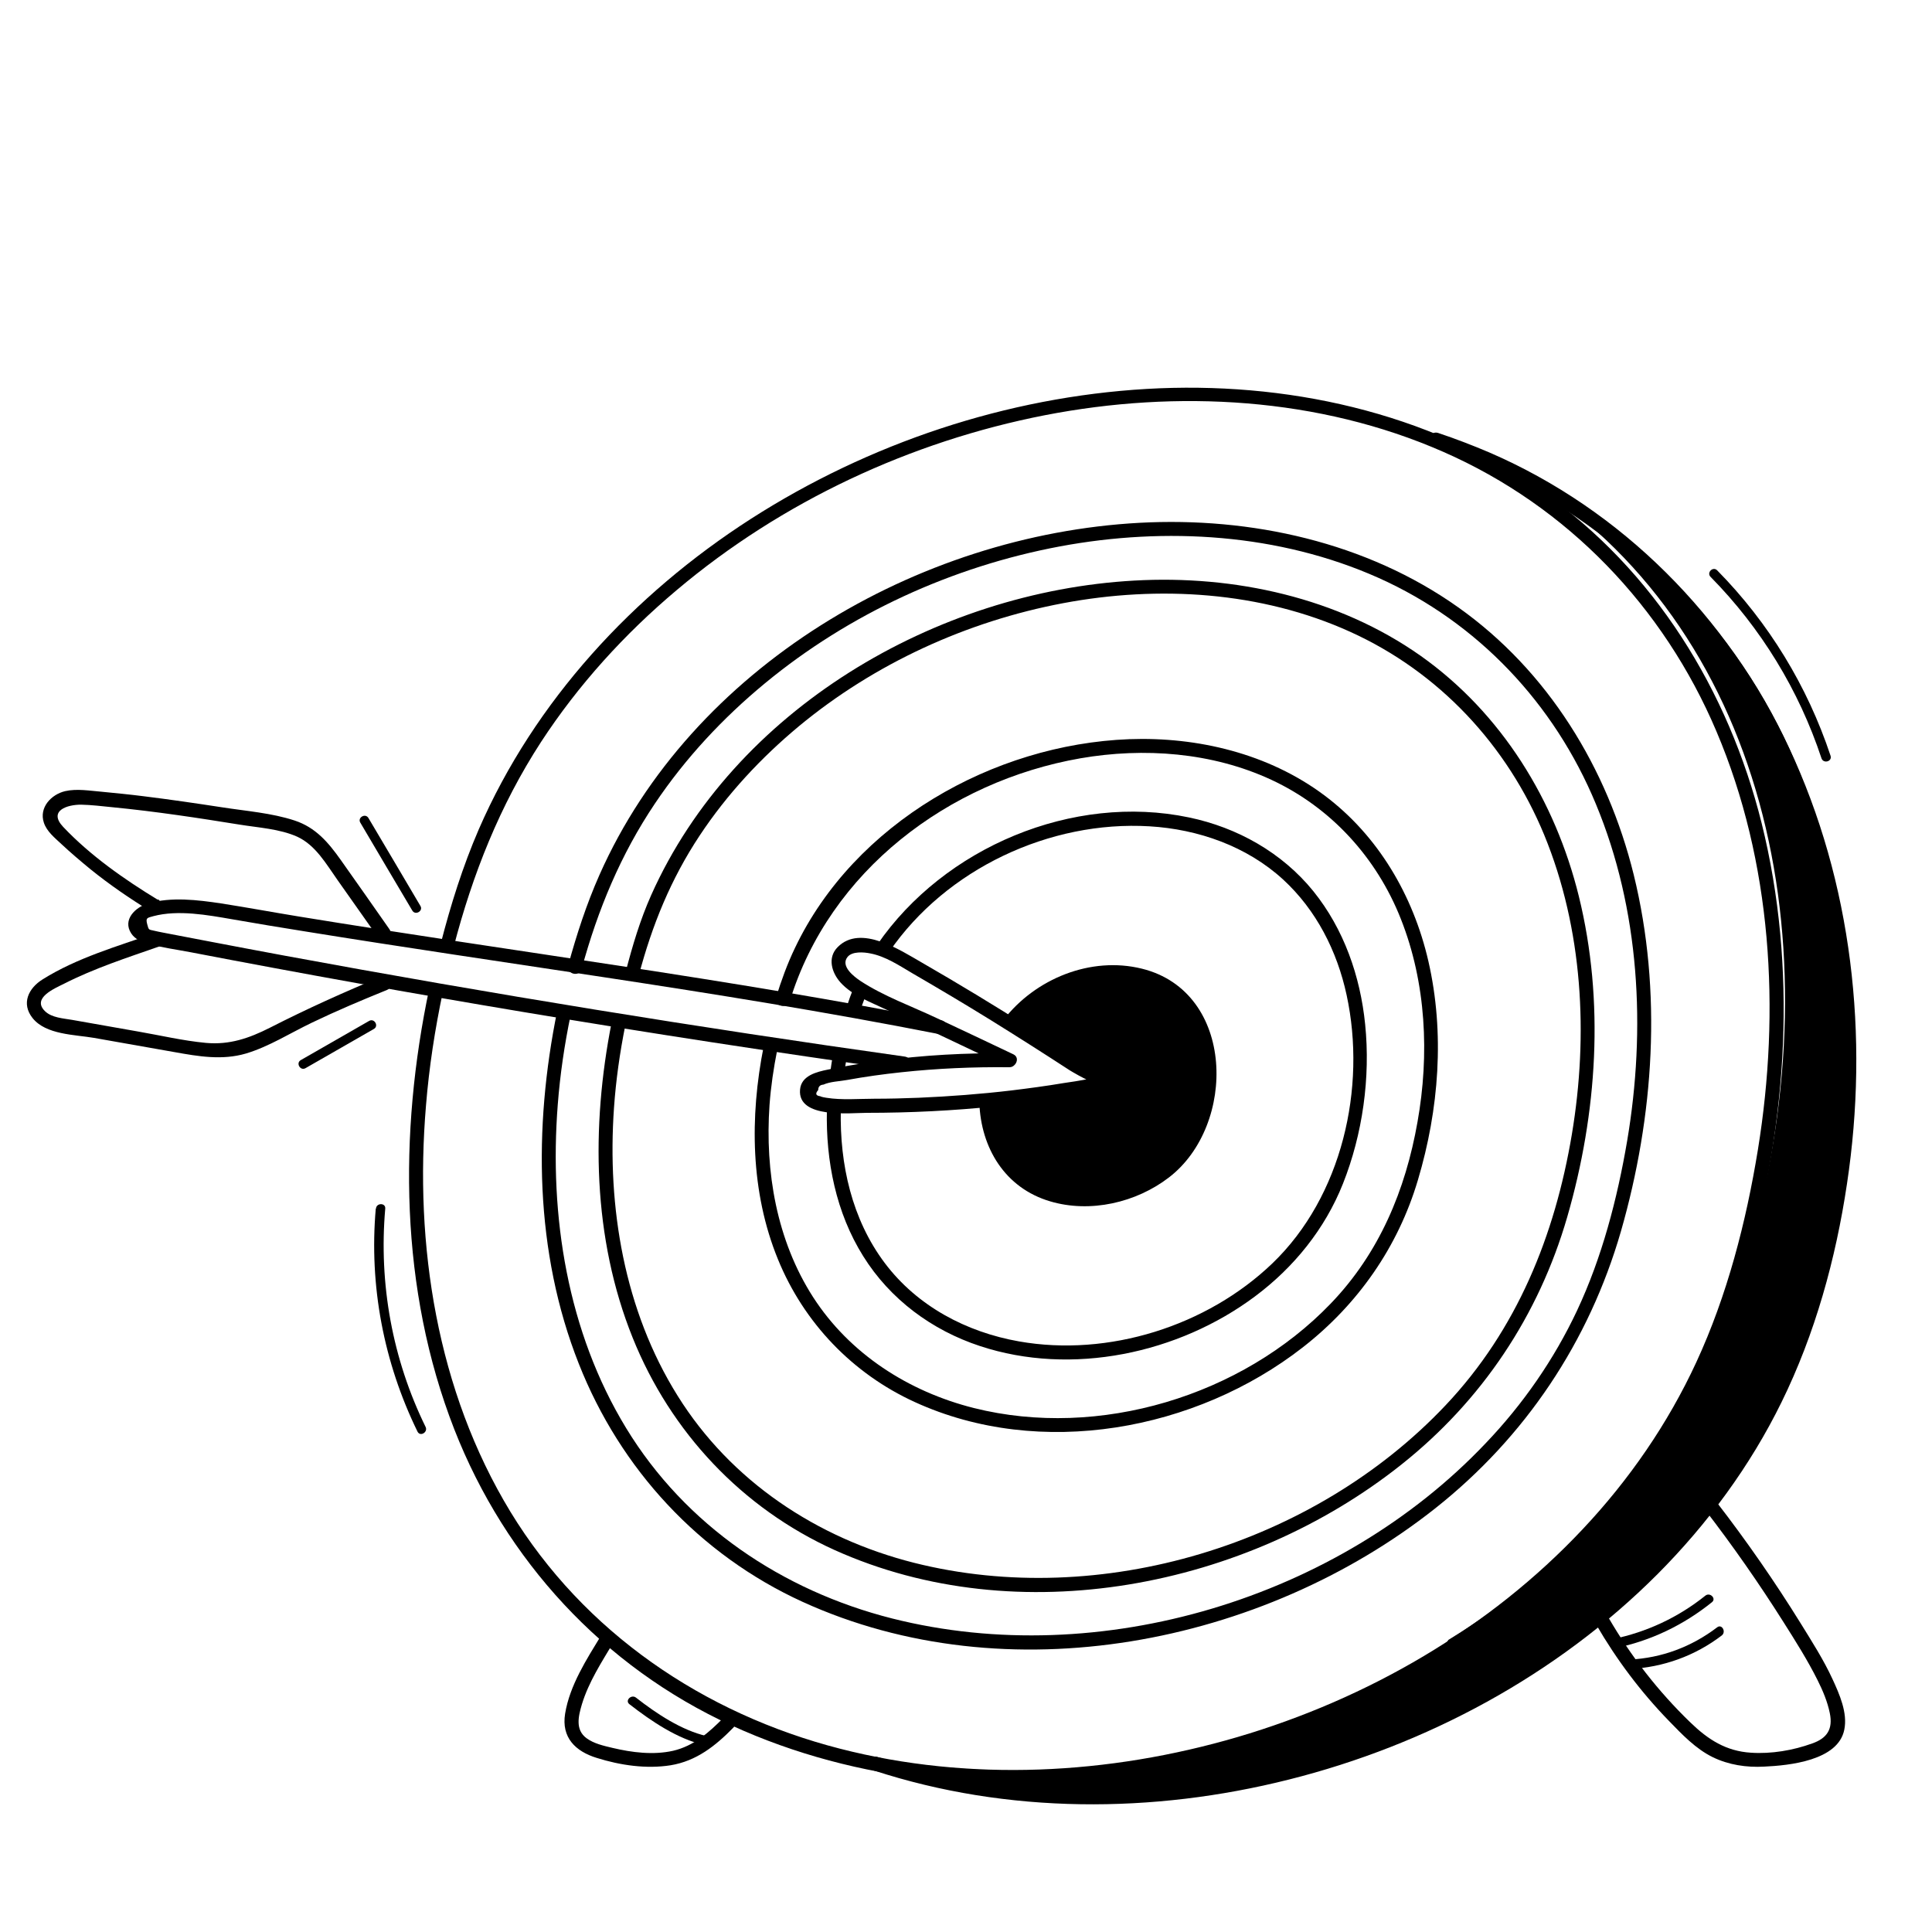 <svg viewBox="0 0 100 100" version="1.1" xmlns="http://www.w3.org/2000/svg" id="Warstwa_1">
  
  <path d="M59.38,50.58c-2.44-.81-5.53.23-7.12,2.38,0,0-.05.16-.05.16,1.36.74,4.16,2.72,4.32,2.85.08.07-5.48,1.1-5.48,1.1.04,2.15,1.1,4,3.23,4.71,2.96.98,6.88-.62,7.91-3.76,1.03-3.13.14-6.46-2.82-7.44Z"></path>
  <path d="M80.55,25.8c11.62,8.49,14.58,25.12,9.36,40.92-2.56,7.77-8.08,13.96-14.94,18.16-.13.23-.31.44-.54.59-2.72,1.8-5.6,3.27-8.72,4.23-3,.92-6.04,1.67-9.19,1.9-2.71.2-5.42.05-8.12-.15-.65.13-1.31.23-1.98.26,17.84,5.17,40.7-4.43,46.8-22.92,5.68-17.21,1.67-35.39-12.67-42.99Z"></path>
  <path d="M23.48,49.02c.98-3.77,2.39-7.33,4.52-10.61,1.93-2.96,4.33-5.6,7.03-7.87,5.43-4.58,12.09-7.69,19.06-9.05,6.85-1.33,14.18-.93,20.62,1.9,6.43,2.82,11.4,8.02,14.13,14.46,2.88,6.78,3.32,14.44,2.15,21.65-.61,3.75-1.59,7.55-3.19,11.01-1.47,3.18-3.48,6.09-5.88,8.64-4.82,5.13-11.13,8.78-17.87,10.76-6.65,1.95-13.85,2.33-20.58.6-7.04-1.81-13.24-6.01-17.05-12.26-3.81-6.27-4.98-13.81-4.37-21.04.16-1.97.46-3.92.87-5.86.1-.45-.6-.65-.7-.19-1.59,7.52-1.53,15.58,1.29,22.81,2.65,6.78,7.72,12.3,14.36,15.34,6.53,2.99,13.96,3.63,21.01,2.52,7.13-1.13,14.01-4.07,19.66-8.58,2.78-2.21,5.25-4.82,7.26-7.75,2.11-3.08,3.58-6.48,4.61-10.06,2.11-7.38,2.63-15.35.77-22.84-1.71-6.85-5.55-13.1-11.38-17.17-5.91-4.13-13.31-5.71-20.44-5.3-7.25.42-14.39,2.81-20.5,6.73-6.07,3.9-11.19,9.42-14.08,16.07-.83,1.92-1.45,3.9-1.97,5.92-.12.45.58.64.7.19h0Z"></path>
  <path d="M74.24,23.12c7.06,2.35,12.92,7.25,16.57,13.72,3.69,6.53,5.03,14.21,4.39,21.64-.66,7.6-3.26,14.97-8.31,20.76-4.72,5.42-11.07,9.31-17.9,11.47-6.78,2.14-14.17,2.64-21.1.94-.83-.2-1.66-.44-2.47-.71-.44-.15-.63.55-.19.7,6.92,2.26,14.45,2.24,21.48.47,7.13-1.79,13.87-5.41,19.08-10.63,2.59-2.6,4.8-5.6,6.42-8.9,1.74-3.54,2.81-7.42,3.39-11.31,1.15-7.62.28-15.58-3.01-22.59-3.17-6.75-8.63-12.29-15.5-15.26-.87-.37-1.75-.71-2.65-1.01-.44-.15-.63.55-.19.7h0Z"></path>
  <path d="M30.11,50.14c.83-3.05,2.02-5.92,3.79-8.55,1.57-2.34,3.52-4.43,5.69-6.22,4.37-3.61,9.71-6.05,15.28-7.09,5.48-1.02,11.35-.66,16.48,1.63,5.14,2.3,9.1,6.51,11.25,11.7,2.28,5.48,2.6,11.65,1.62,17.45-.51,2.99-1.3,6.02-2.59,8.77-1.19,2.53-2.8,4.85-4.73,6.87-7.61,8.03-19.96,11.79-30.73,9.07-5.68-1.44-10.69-4.81-13.76-9.85-3.04-4.99-3.99-10.98-3.54-16.75.12-1.56.35-3.12.67-4.65.09-.45-.6-.65-.7-.19-1.23,6.03-1.17,12.48,1.12,18.26,2.15,5.45,6.24,9.88,11.58,12.32,10.59,4.83,23.8,2.24,32.75-4.84,4.67-3.7,7.96-8.63,9.61-14.34,1.71-5.96,2.15-12.4.66-18.46-1.36-5.51-4.43-10.54-9.09-13.84-4.75-3.37-10.72-4.68-16.48-4.37-11.52.62-23.19,7.47-27.96,18.22-.67,1.51-1.18,3.08-1.62,4.68-.12.45.58.64.7.19h0Z"></path>
  <path d="M33.06,50.5c.69-2.61,1.66-5,3.16-7.26,1.41-2.13,3.17-4.02,5.13-5.65,3.91-3.24,8.69-5.43,13.68-6.37,4.94-.93,10.24-.61,14.85,1.48,4.6,2.08,8.13,5.87,10.05,10.52,2,4.87,2.29,10.34,1.43,15.49-.88,5.25-2.85,10.13-6.54,14.03-6.81,7.21-17.86,10.58-27.51,8.15-5.02-1.27-9.48-4.22-12.24-8.65-2.76-4.42-3.65-9.75-3.29-14.9.1-1.43.3-2.84.58-4.24.09-.46-.61-.65-.7-.19-1.07,5.41-.99,11.18,1.09,16.34,1.96,4.87,5.65,8.81,10.45,10.98,9.5,4.28,21.32,1.95,29.33-4.42,4.17-3.31,7.11-7.71,8.59-12.82,1.55-5.36,1.94-11.16.6-16.6-1.22-4.95-3.99-9.47-8.18-12.44-4.28-3.02-9.65-4.19-14.82-3.9-10.3.57-20.72,6.68-25.01,16.27-.58,1.3-.97,2.62-1.33,4-.12.45.58.64.7.19h0Z"></path>
  <path d="M40.88,51.82c2.06-6.74,8.22-11.38,15.04-12.57,3.29-.57,6.82-.31,9.88,1.11,3.1,1.44,5.46,4.04,6.71,7.21,1.31,3.31,1.48,7.02.86,10.5-.62,3.53-1.98,6.79-4.49,9.4-4.6,4.79-12,7.03-18.47,5.41-3.38-.85-6.43-2.8-8.33-5.75-1.88-2.93-2.49-6.49-2.25-9.93.07-.96.21-1.91.4-2.86.09-.46-.61-.65-.7-.19-.73,3.66-.69,7.55.74,11.04,1.34,3.28,3.86,5.91,7.08,7.38,6.49,2.97,14.55,1.48,20.08-2.83,2.85-2.22,4.93-5.19,5.96-8.66,1.09-3.65,1.4-7.61.54-11.34-.78-3.38-2.59-6.49-5.39-8.58-2.88-2.15-6.54-3.03-10.1-2.9-7.04.27-14.21,4.34-17.29,10.8-.4.83-.71,1.69-.98,2.56-.14.45.56.64.7.19h0Z"></path>
  <path d="M43.69,55.61c.04-.31.07-.51.13-.83.04-.19-.06-.39-.25-.45-.18-.05-.41.06-.45.25-.07.34-.11.68-.16,1.02-.02.19.18.36.36.36.22,0,.34-.17.36-.36h0Z"></path>
  <path d="M46.03,49.26c2.94-4.28,8.3-6.8,13.47-6.49,2.52.15,5.03,1.03,6.91,2.75,1.72,1.58,2.8,3.71,3.29,5.98,1.04,4.81-.24,10.43-3.84,13.89-3.39,3.25-8.49,4.86-13.12,4.04-2.72-.48-5.26-1.82-6.94-4.05-1.71-2.27-2.34-5.12-2.28-7.92.01-.47-.71-.47-.72,0-.06,2.63.47,5.31,1.88,7.56,1.39,2.23,3.55,3.83,6.04,4.65,4.75,1.57,10.28.39,14.24-2.57,2.01-1.5,3.62-3.49,4.55-5.83,1.02-2.57,1.43-5.5,1.15-8.25-.25-2.49-1.1-4.93-2.68-6.89-1.62-2-3.94-3.3-6.44-3.82-6.01-1.26-12.67,1.55-16.13,6.58-.26.39.36.75.63.37h0Z"></path>
  <path d="M44.54,52.27c.1-.31.22-.61.34-.92.08-.18-.08-.4-.25-.45-.21-.06-.37.07-.45.25-.13.3-.24.61-.34.92-.15.44.55.63.7.19h0Z"></path>
  <path d="M52.57,53.14c2.51-3.27,8.66-3.54,9.58,1.21.36,1.89-.12,4.09-1.49,5.49-1.31,1.33-3.26,2.01-5.12,1.83-2.5-.24-4.05-2.17-4.13-4.6-.02-.46-.74-.47-.72,0,.08,2.35,1.33,4.42,3.66,5.11,2.08.62,4.46.07,6.16-1.24,3.51-2.7,3.44-9.6-1.4-10.8-2.65-.66-5.53.52-7.17,2.65-.28.37.35.73.63.37h0Z"></path>
  <g>
    <path d="M52.45,54.57c-1.33-.63-2.65-1.26-3.98-1.88-1.29-.61-2.74-1.13-3.94-1.92-.31-.21-1.05-.76-.66-1.24.24-.3.85-.25,1.18-.18.79.15,1.5.63,2.18,1.03,1.36.79,2.71,1.59,4.05,2.42,1.37.85,2.74,1.72,4.09,2.6.06.04.87.51.87.46,0,.02-1.14.2-1.19.2-.89.15-1.79.27-2.69.38-1.6.19-3.2.31-4.81.38-.76.03-1.52.05-2.28.05-.81,0-1.7.08-2.5-.05-.07-.01-.25-.04-.32-.08-.23-.03-.26-.14-.1-.32,0-.18.1-.27.27-.28.35-.16.84-.17,1.22-.24.93-.17,1.87-.3,2.81-.4,1.86-.2,3.72-.28,5.59-.26.47,0,.47-.72,0-.72-2.22-.03-4.45.09-6.65.39-.91.12-1.83.26-2.73.45-.59.12-1.39.31-1.45,1.04-.13,1.52,2.61,1.2,3.46,1.2,2.23,0,4.47-.11,6.69-.34.92-.1,1.84-.21,2.75-.35.53-.08,1.06-.16,1.59-.25.35-.06.91-.03,1.08-.42.27-.63-.64-1.06-1.03-1.32-.87-.58-1.75-1.15-2.64-1.71-1.84-1.17-3.71-2.3-5.6-3.39-1.1-.63-3.16-2-4.35-.8-.55.55-.31,1.33.15,1.84.62.68,1.56,1.01,2.37,1.4,2.07.98,4.13,1.96,6.2,2.94.42.2.79-.43.37-.63h0Z"></path>
    <path d="M48.73,52.83c-11.02-2.17-22.17-3.58-33.25-5.39-1.35-.22-2.69-.47-4.04-.68-1.2-.18-2.58-.35-3.77,0-.66.19-1.34.84-.88,1.55.2.31.56.46.9.55.71.19,1.46.29,2.19.43,5.72,1.1,11.46,2.13,17.2,3.09,6.51,1.09,13.03,2.09,19.57,3.01.46.06.65-.63.19-.7-10.73-1.51-21.42-3.25-32.08-5.22-1.34-.25-2.68-.5-4.03-.76-.63-.12-1.25-.24-1.88-.36-.3-.06-.6-.11-.89-.18-.27-.06-.26-.03-.34-.33-.09-.34,0-.33.32-.42,1.28-.34,2.8-.06,4.07.16,1.26.22,2.52.43,3.78.63,5.13.83,10.27,1.58,15.4,2.36,5.8.88,11.59,1.81,17.34,2.94.46.09.65-.61.19-.7h0Z"></path>
    <path d="M8.18,46.58c-1.74-1.06-3.5-2.29-4.91-3.78-.79-.84.22-1.16.94-1.15.53.01,1.07.08,1.59.13,1.13.11,2.26.25,3.39.41,1.07.15,2.14.32,3.2.49.98.16,2.09.22,3,.63.95.44,1.5,1.42,2.08,2.24.69.97,1.37,1.95,2.06,2.92.27.38.89.02.63-.37-.84-1.2-1.68-2.4-2.53-3.6-.64-.9-1.29-1.67-2.38-2.03-1.18-.39-2.51-.49-3.73-.68-1.37-.21-2.73-.41-4.11-.58-.71-.09-1.43-.16-2.15-.23-.61-.05-1.28-.17-1.89-.03-.72.17-1.36.85-1.1,1.63.15.46.57.79.91,1.11.48.45.99.88,1.5,1.3.99.8,2.04,1.52,3.12,2.18.4.24.76-.38.37-.63h0Z"></path>
    <path d="M19.82,50.52c-1.99.82-3.94,1.7-5.86,2.68-1.07.54-2.08.89-3.3.78-1.18-.11-2.36-.39-3.52-.59-1.13-.2-2.27-.4-3.4-.6-.46-.08-1.06-.11-1.41-.45-.7-.68.5-1.18.98-1.42,1.57-.8,3.24-1.34,4.9-1.92.44-.15.25-.85-.19-.7-1.95.68-4.04,1.28-5.81,2.39-.73.45-1.13,1.25-.52,2.01.69.86,2.18.85,3.17,1.02,1.4.25,2.79.49,4.19.74,1.23.22,2.45.43,3.68.07,1.2-.36,2.29-1.06,3.42-1.6,1.27-.61,2.57-1.16,3.88-1.69.43-.17.24-.88-.19-.7h0Z"></path>
  </g>
  <path d="M88.24,78.13c1.45,1.88,2.81,3.83,4.08,5.84.62.98,1.24,1.96,1.76,3,.27.54.51,1.11.63,1.7.17.83-.14,1.3-.91,1.57-.99.36-2.12.55-3.17.48-1.29-.08-2.22-.68-3.13-1.56-1.67-1.61-3.09-3.44-4.25-5.44-.23-.4-.86-.04-.63.37,1.05,1.81,2.31,3.49,3.77,4.99.67.69,1.38,1.44,2.26,1.87.82.4,1.74.54,2.66.49,1.3-.06,3.83-.31,4.15-1.91.18-.87-.25-1.84-.61-2.62-.46-1-1.07-1.95-1.65-2.89-1.34-2.16-2.79-4.25-4.35-6.27-.28-.36-.91,0-.63.37h0Z"></path>
  <path d="M31.12,84.64c-.76,1.25-1.63,2.59-1.87,4.06-.2,1.23.53,1.95,1.64,2.29,1.21.38,2.56.58,3.82.38,1.34-.22,2.33-1.01,3.25-1.95.33-.33-.19-.85-.51-.51-.75.76-1.54,1.46-2.61,1.71-1.03.23-2.13.09-3.14-.15-.46-.11-.96-.22-1.34-.5-.6-.44-.42-1.15-.24-1.76.35-1.15,1.02-2.18,1.63-3.2.24-.4-.38-.76-.63-.37h0Z"></path>
  <path d="M19.45,62.56c-.35,3.98.41,7.96,2.16,11.54.14.28.55.03.42-.24-1.72-3.51-2.43-7.41-2.09-11.3.03-.31-.46-.31-.48,0h0Z"></path>
  <path d="M88.54,29.86c2.61,2.65,4.57,5.86,5.74,9.39.1.29.56.17.47-.13-1.2-3.61-3.2-6.89-5.87-9.6-.22-.22-.56.12-.34.34h0Z"></path>
  <path d="M21.76,46.89c-.9-1.52-1.79-3.04-2.69-4.55-.16-.27-.58-.02-.42.24.9,1.52,1.79,3.04,2.69,4.55.16.27.58.02.42-.24h0Z"></path>
  <path d="M15.81,55.29c1.18-.68,2.36-1.35,3.54-2.03.27-.15.03-.57-.24-.42-1.18.68-2.36,1.35-3.54,2.03-.27.15-.03.57.24.42h0Z"></path>
  <path d="M83.59,85.31c1.85-.38,3.54-1.19,5.02-2.38.24-.19-.1-.53-.34-.34-1.41,1.13-3.04,1.89-4.8,2.25-.3.06-.18.53.13.47h0Z"></path>
  <path d="M84.34,86.39c1.75-.09,3.39-.68,4.78-1.74.24-.19,0-.61-.24-.42-1.33,1.01-2.87,1.59-4.54,1.67-.31.02-.31.5,0,.48h0Z"></path>
  <path d="M36.58,89.86c-1.31-.3-2.61-1.17-3.66-1.99-.24-.19-.59.15-.34.34,1.12.87,2.47,1.79,3.87,2.11.3.07.43-.4.13-.47h0Z"></path>
</svg>